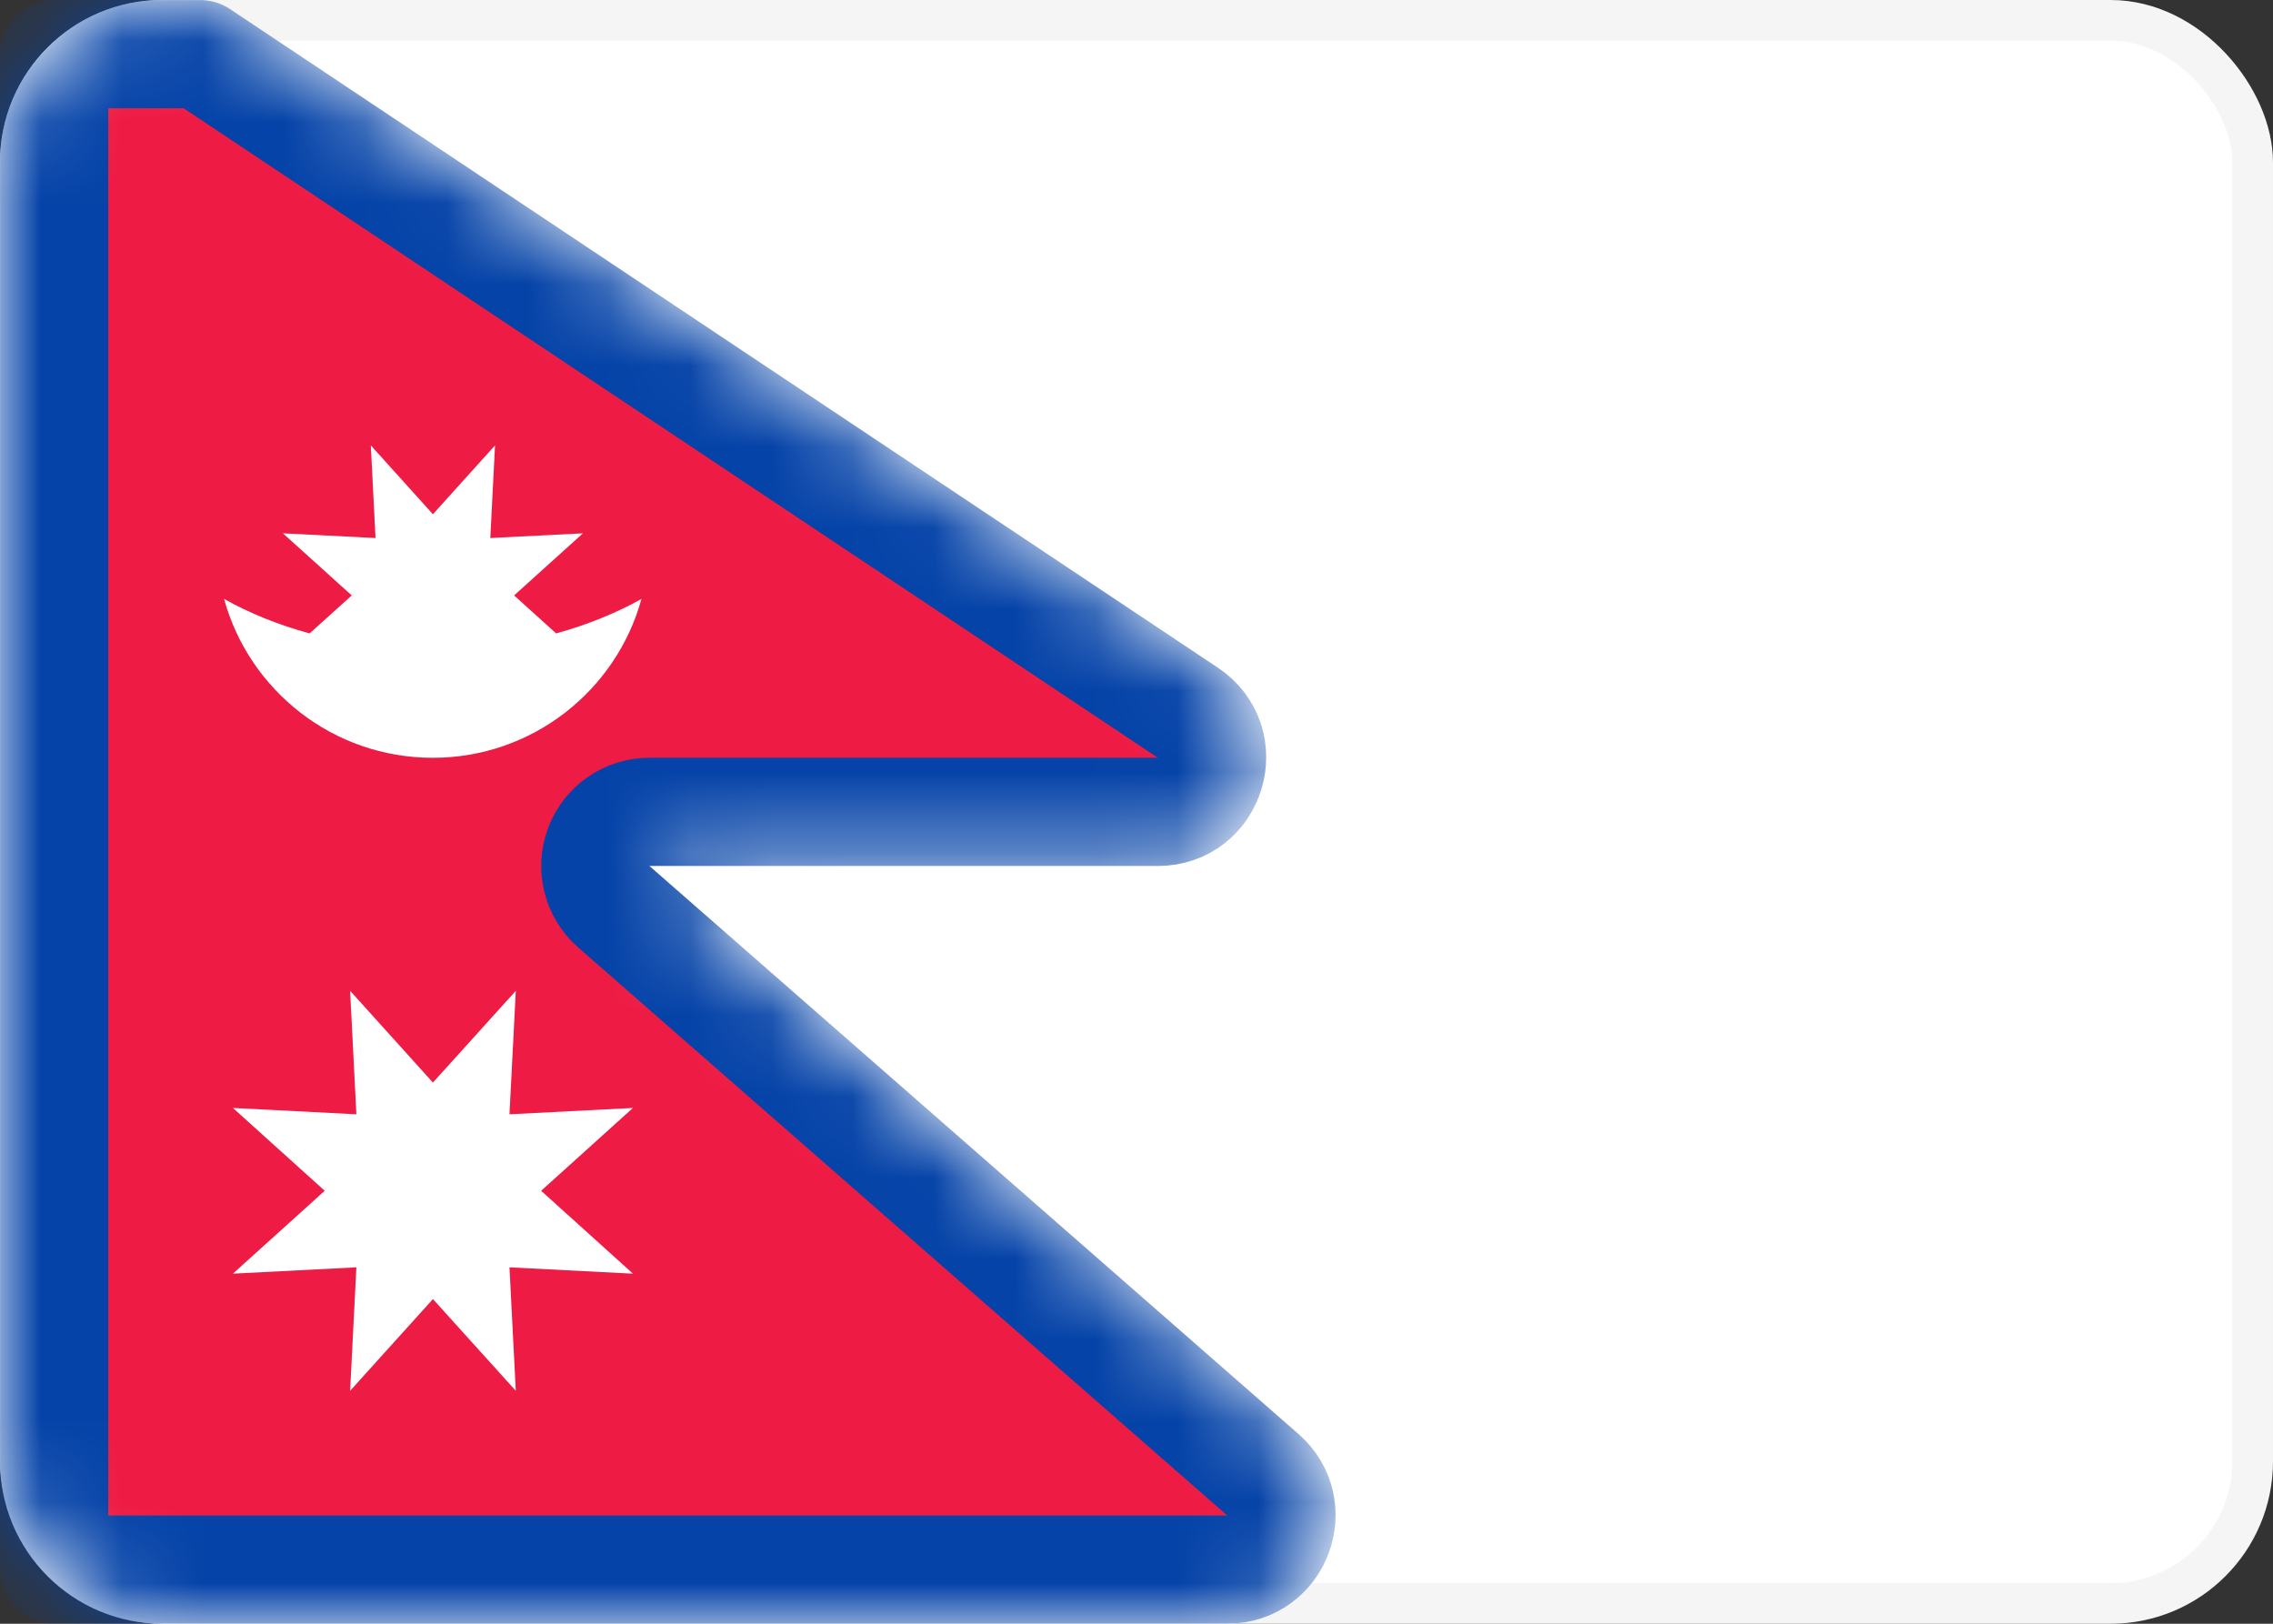 <svg width="28" height="20" viewBox="0 0 28 20" fill="none" xmlns="http://www.w3.org/2000/svg">
<rect x="0" y="0" width="28" height="20" fill="#333333" stroke="none"/>
<rect x="0.25" y="0.25" width="27.5" height="19.5" rx="1.75" fill="white" stroke="#F5F5F5" stroke-width="0.5"/>
<path fill-rule="evenodd" clip-rule="evenodd" d="M0 2C0 0.895 0.895 -1.06478e-09 2 0L2.465 4.56679e-10C2.596 5.84276e-10 2.725 0.039 2.835 0.112L15.003 8.224C16.1 8.956 15.582 10.667 14.263 10.667H8L15.996 17.663C16.923 18.474 16.349 20 15.118 20H2C0.895 20 0 19.105 0 18V2Z" fill="white"/>
<mask id="mask0_660_24665" style="mask-type:alpha" maskUnits="userSpaceOnUse" x="0" y="0" width="17" height="20">
<path fill-rule="evenodd" clip-rule="evenodd" d="M0 2C0 0.895 0.895 -1.06478e-09 2 0L2.465 4.56679e-10C2.596 5.84276e-10 2.725 0.039 2.835 0.112L15.003 8.224C16.1 8.956 15.582 10.667 14.263 10.667H8L15.996 17.663C16.923 18.474 16.349 20 15.118 20H2C0.895 20 0 19.105 0 18V2Z" fill="white"/>
</mask>
<g mask="url(#mask0_660_24665)">
<path d="M15.118 19.333H0.667V0.667H2.465L14.633 8.779C15.182 9.145 14.923 10 14.263 10H8C7.722 10 7.474 10.172 7.376 10.432C7.278 10.692 7.352 10.986 7.561 11.168L15.557 18.165C16.02 18.57 15.734 19.333 15.118 19.333Z" fill="#EE1B44" stroke="#0543A8" stroke-width="1.333" stroke-linejoin="round"/>
<path fill-rule="evenodd" clip-rule="evenodd" d="M6.851 7.802C7.235 7.696 7.589 7.552 7.902 7.377C7.592 8.505 6.558 9.334 5.331 9.334C4.104 9.334 3.07 8.505 2.76 7.377C3.074 7.553 3.429 7.697 3.814 7.802L4.333 7.334L3.485 6.569L4.626 6.627L4.568 5.486L5.333 6.334L6.098 5.486L6.04 6.627L7.181 6.569L6.333 7.334L6.851 7.802ZM4.313 17.131L5.333 16.001L6.354 17.131L6.276 15.61L7.797 15.688L6.666 14.667L7.797 13.647L6.276 13.725L6.354 12.204L5.333 13.334L4.313 12.204L4.39 13.725L2.869 13.647L4 14.667L2.869 15.688L4.39 15.61L4.313 17.131Z" fill="white"/>
</g>
</svg>
